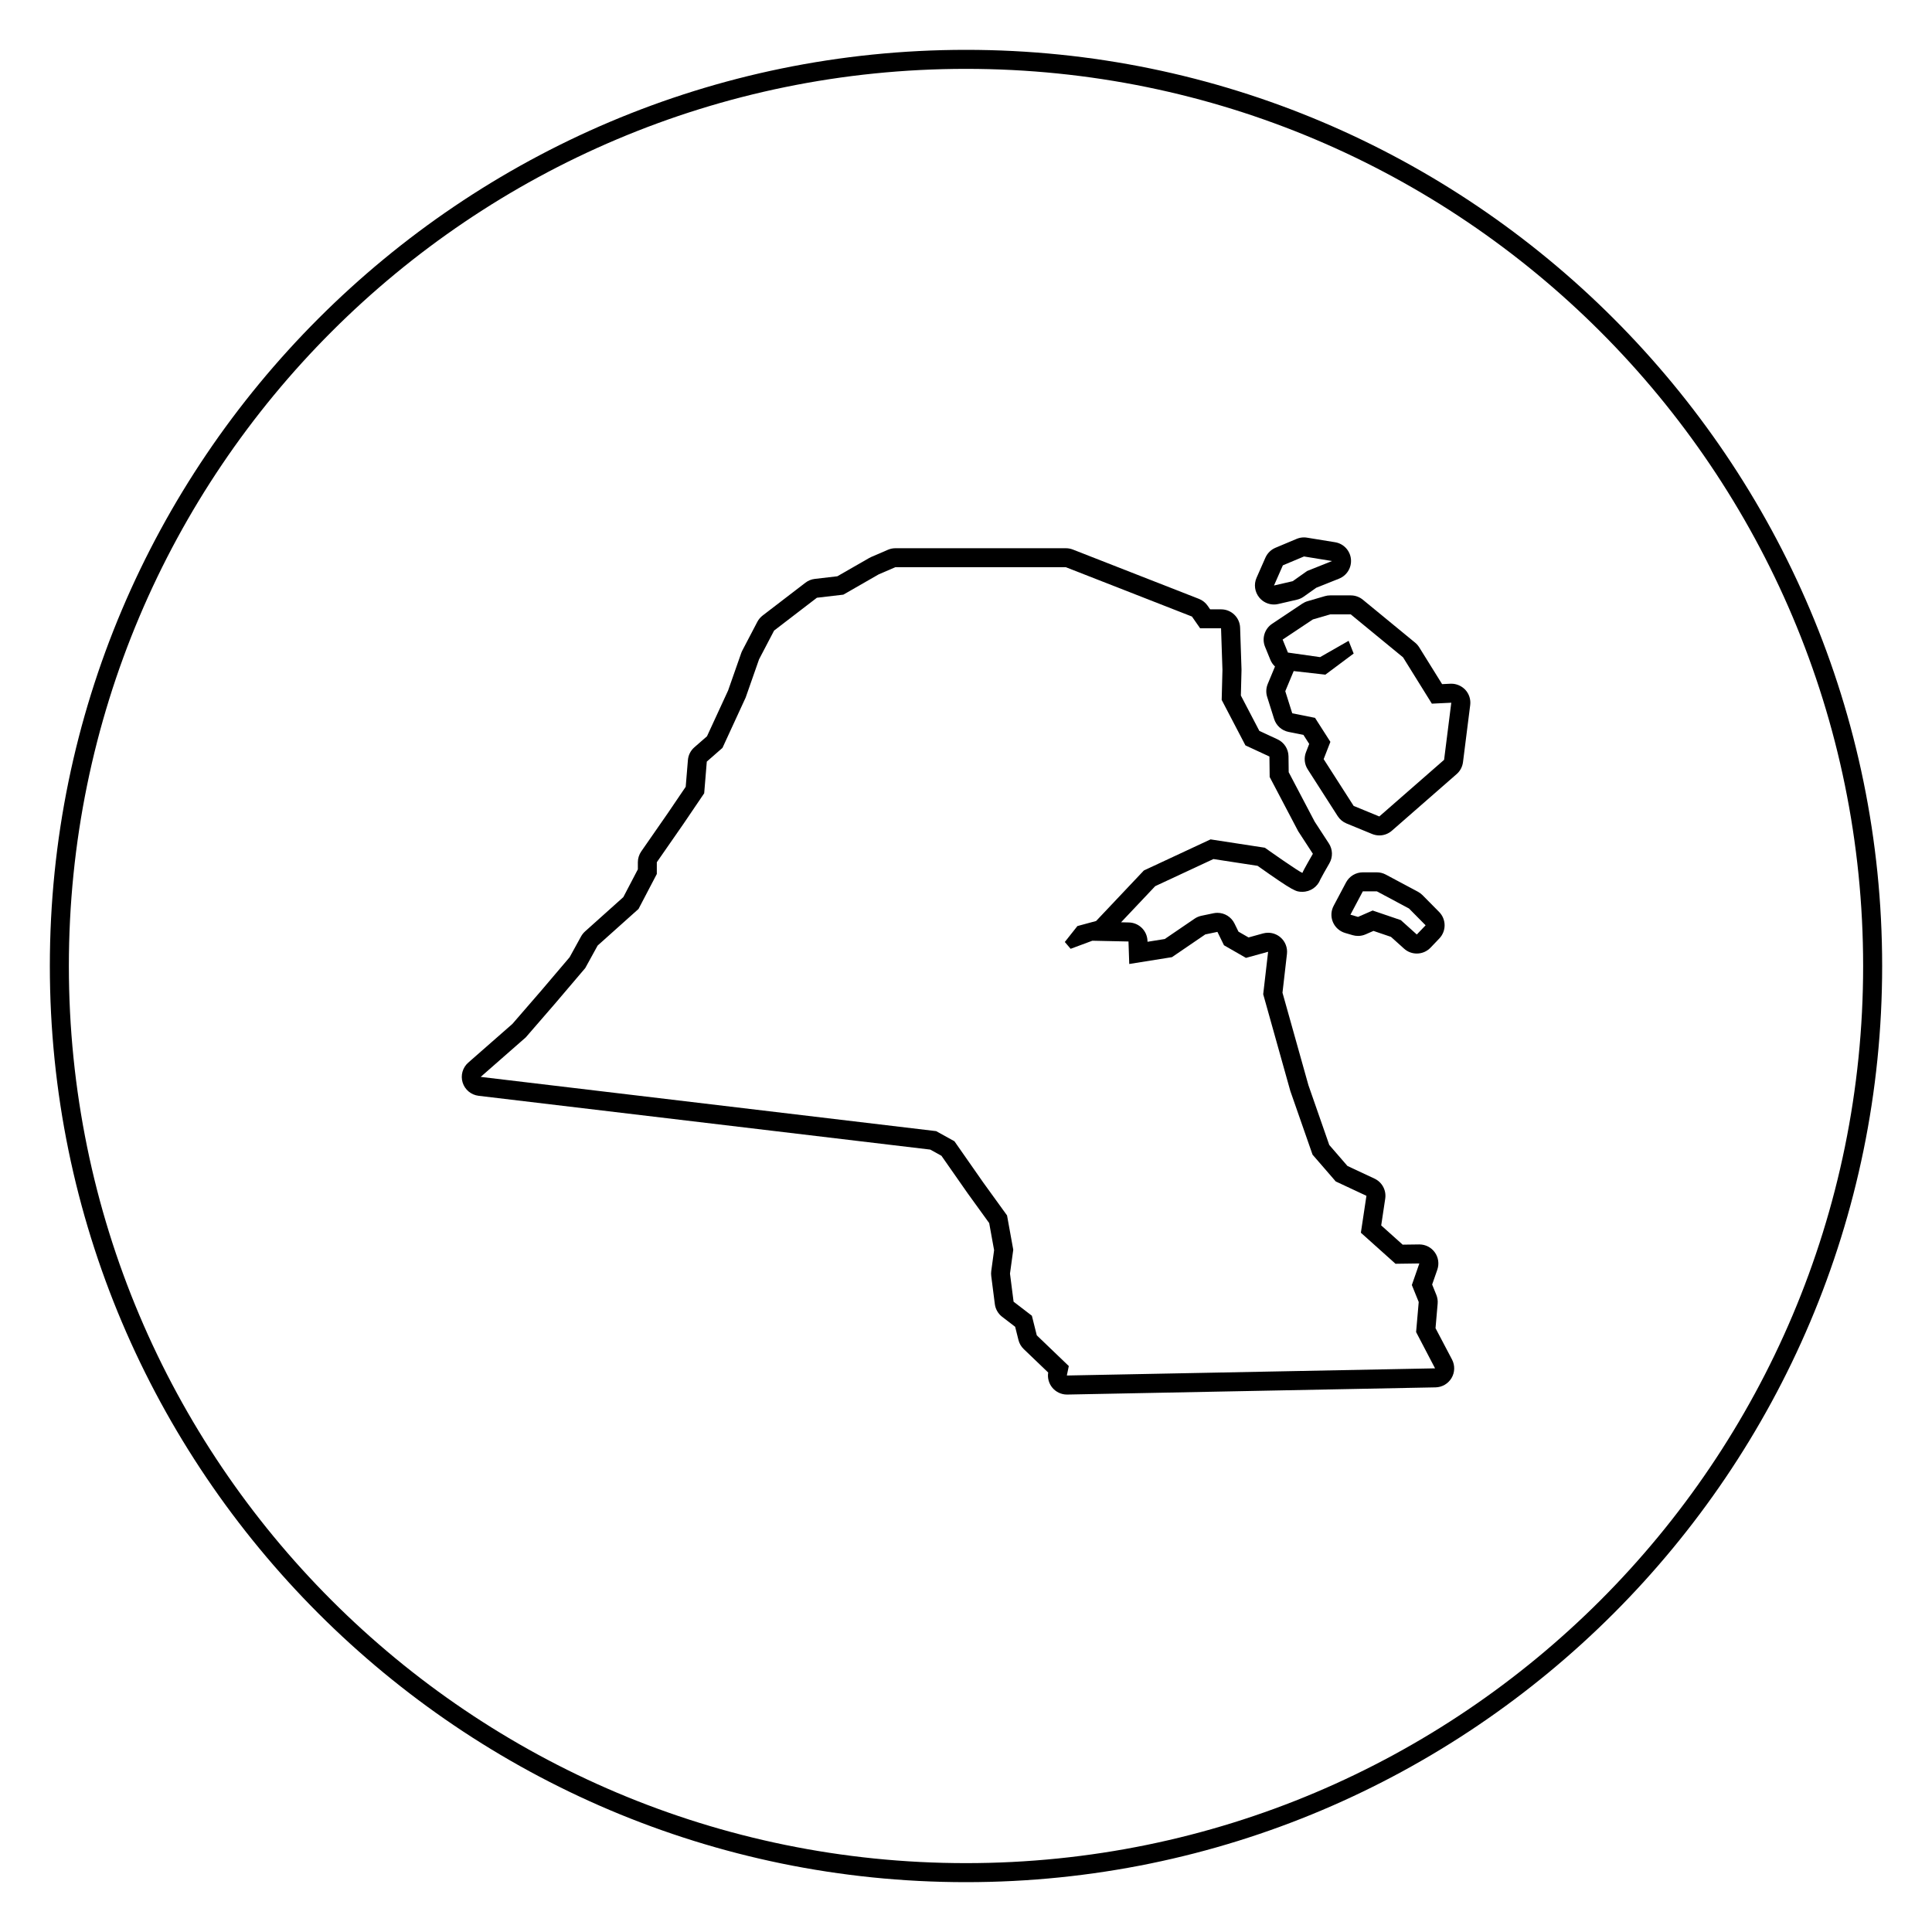 <?xml version="1.0" encoding="UTF-8"?>
<!-- Uploaded to: SVG Repo, www.svgrepo.com, Generator: SVG Repo Mixer Tools -->
<svg fill="#000000" width="800px" height="800px" version="1.1" viewBox="144 144 512 512" xmlns="http://www.w3.org/2000/svg">
 <g>
  <path d="m400 157.21c-133.88 0-242.79 108.91-242.79 242.79 0 133.87 108.91 242.79 242.79 242.79s242.79-108.91 242.79-242.79c0.004-133.88-108.91-242.79-242.78-242.79zm0 480.54c-131.3 0-237.75-106.45-237.75-237.75 0-131.3 106.45-237.75 237.75-237.75s237.75 106.45 237.75 237.75c0 131.3-106.45 237.75-237.75 237.75z"/>
  <path d="m524.43 495.98 0.562-6.5c0.07-0.789-0.051-1.586-0.348-2.324l-1.109-2.746 1.367-3.926c0.539-1.551 0.293-3.269-0.672-4.606-0.945-1.316-2.469-2.09-4.086-2.09h-0.07l-4.352 0.059-5.688-5.098 1.066-7.098c0.332-2.207-0.828-4.367-2.848-5.309l-7.168-3.356-4.816-5.562-5.516-15.824-6.879-24.527 1.184-10.273c0.191-1.664-0.453-3.316-1.727-4.402-0.922-0.789-2.09-1.211-3.273-1.211-0.449 0-0.898 0.059-1.34 0.18l-3.84 1.062-2.664-1.531-1.062-2.168c-0.855-1.75-2.629-2.82-4.519-2.82-0.344 0-0.684 0.035-1.027 0.105l-3.215 0.672c-0.648 0.137-1.266 0.398-1.809 0.77l-7.906 5.391-4.566 0.73-0.012-0.25c-0.09-2.676-2.258-4.812-4.934-4.867l-2.066-0.047 9.047-9.574 15.422-7.184 11.707 1.797c9.73 6.883 10.176 6.883 11.891 6.883 2.125 0 4.012-1.34 4.742-3.273 0.316-0.641 1.457-2.66 2.394-4.277 0.953-1.641 0.902-3.684-0.137-5.273l-3.754-5.758-6.891-13.113-0.051-4.211c-0.023-1.941-1.16-3.691-2.922-4.508l-4.805-2.227-4.898-9.375 0.168-6.664v-0.297l-0.367-11.012c-0.09-2.715-2.316-4.867-5.039-4.867h-2.906l-0.66-0.953c-0.57-0.82-1.371-1.457-2.301-1.82l-33.422-13.074c-0.586-0.227-1.211-0.348-1.832-0.348h-45.195c-0.684 0-1.367 0.141-1.996 0.414l-4.414 1.906c-0.176 0.074-0.348 0.16-0.516 0.258l-8.453 4.852-5.984 0.699c-0.902 0.105-1.758 0.453-2.481 1.008l-11.34 8.699c-0.578 0.449-1.059 1.012-1.402 1.664l-3.984 7.617c-0.109 0.215-0.211 0.438-0.289 0.672l-3.473 9.906-5.598 12.141-3.352 2.926c-0.988 0.863-1.598 2.07-1.703 3.375l-0.586 7.082-4.715 6.957-7.062 10.168c-0.586 0.848-0.902 1.848-0.902 2.875v1.879l-3.848 7.359-10.141 9.09c-0.422 0.379-0.777 0.828-1.055 1.32l-3.043 5.527-7.547 8.879-7.621 8.797-11.688 10.246c-1.496 1.309-2.082 3.379-1.492 5.281 0.59 1.898 2.242 3.273 4.219 3.512l119.71 14.258 2.961 1.641 6.953 9.949 5.699 7.883 1.301 7.18-0.754 5.527c-0.059 0.438-0.059 0.883-0.004 1.324l0.953 7.445c0.172 1.328 0.867 2.539 1.93 3.356l3.457 2.656 0.871 3.492c0.23 0.922 0.715 1.758 1.402 2.414l6.481 6.211c-0.23 1.43 0.168 2.898 1.098 4.019 0.957 1.152 2.379 1.82 3.875 1.82h0.102l97.578-1.906c1.742-0.035 3.344-0.969 4.238-2.469 0.891-1.5 0.938-3.356 0.133-4.902zm-97.707 12.543 0.52-2.508-8.484-8.137-1.301-5.195-4.848-3.723-0.953-7.445 0.867-6.324-1.648-9.094-6.324-8.746-7.617-10.906-4.848-2.684-120.7-14.375 11.949-10.473 7.879-9.094 7.879-9.266 3.289-5.977 10.832-9.695 4.848-9.266v-3.117l7.098-10.219 5.457-8.051 0.691-8.398 4.156-3.637 6.144-13.336 3.551-10.133 3.984-7.617 11.34-8.699 7.012-0.82 9.352-5.367 4.414-1.906h45.195l33.422 13.074 2.168 3.117h5.543l0.371 11.012-0.203 7.965 6.293 12.051 6.359 2.949 0.066 5.422 7.566 14.395 3.883 5.961s-2.68 4.621-2.746 5.023c0 0.012-0.012 0.016-0.031 0.016-0.586 0-9.945-6.644-9.945-6.644l-14.395-2.211-17.672 8.238-12.656 13.391-4.953 1.34-3.344 4.219 1.543 1.809 5.758-2.141 9.574 0.203 0.203 5.961 11.316-1.809 8.836-6.027 3.215-0.672 1.738 3.547 5.824 3.344 5.871-1.621-1.301 11.254 7.184 25.629 5.891 16.883 6.144 7.098 8.137 3.809-1.473 9.785 9.18 8.227 6.316-0.086-1.988 5.715 1.82 4.504-0.691 7.965 5.023 9.613z"/>
  <path d="m481.62 304.2c0.379 0 0.754-0.039 1.133-0.133l4.957-1.145c0.641-0.145 1.246-0.418 1.777-0.797l3.324-2.359 6.055-2.418c2.102-0.84 3.387-2.977 3.141-5.231s-1.965-4.062-4.203-4.422l-7.441-1.211c-0.266-0.047-0.539-0.066-0.805-0.066-0.672 0-1.328 0.133-1.949 0.395l-5.598 2.352c-1.188 0.5-2.137 1.438-2.66 2.613l-2.352 5.34c-0.77 1.742-0.484 3.773 0.73 5.246 0.977 1.184 2.406 1.836 3.891 1.836zm2.352-10.379 5.598-2.352 7.441 1.211-6.613 2.641-3.812 2.699-4.965 1.145z"/>
  <path d="m528.61 325.19c-0.082 0-0.168 0-0.246 0.004l-2.191 0.105-6.066-9.754c-0.293-0.469-0.656-0.883-1.082-1.234l-13.859-11.383c-0.902-0.742-2.031-1.145-3.199-1.145h-5.465c-0.48 0-0.953 0.066-1.41 0.203l-4.578 1.336c-0.492 0.141-0.957 0.363-1.387 0.645l-8.008 5.348c-1.988 1.328-2.777 3.875-1.867 6.09l1.402 3.438c0.281 0.691 0.707 1.301 1.234 1.789l-1.918 4.609c-0.457 1.098-0.516 2.316-0.156 3.449l1.844 5.848c0.555 1.754 2.016 3.062 3.82 3.426l3.941 0.785 1.535 2.398-0.852 2.191c-0.586 1.5-0.414 3.188 0.453 4.543l7.949 12.398c0.559 0.871 1.371 1.547 2.324 1.941l6.801 2.797c0.621 0.25 1.27 0.379 1.914 0.379 1.199 0 2.383-0.43 3.316-1.246l17.168-15.008c0.934-0.812 1.527-1.941 1.684-3.164l1.91-15.133c0.188-1.477-0.293-2.961-1.305-4.055-0.973-1.016-2.312-1.602-3.707-1.602zm-1.91 20.172-17.168 15.008-6.801-2.797-7.949-12.398 1.785-4.578-4.07-6.359-6.039-1.211-1.844-5.848 2.227-5.34 8.395 0.953 7.5-5.598-1.336-3.371-7.566 4.324-8.52-1.211-1.402-3.438 8.012-5.34 4.578-1.336h5.465l13.859 11.383 7.633 12.273 5.148-0.25z"/>
  <path d="m500.48 391.25 2.012 0.586c0.457 0.133 0.934 0.195 1.402 0.195 0.691 0 1.379-0.141 2.019-0.422l2.074-0.906 4.637 1.578 3.473 3.125c0.961 0.867 2.168 1.293 3.371 1.293 1.328 0 2.656-0.523 3.641-1.559l2.332-2.438c1.883-1.969 1.859-5.082-0.055-7.023l-4.398-4.449c-0.359-0.359-0.766-0.664-1.211-0.902l-8.531-4.555c-0.73-0.387-1.547-0.594-2.371-0.594h-3.707c-1.863 0-3.578 1.031-4.453 2.68l-3.285 6.195c-0.711 1.34-0.781 2.926-0.188 4.324 0.594 1.395 1.781 2.445 3.238 2.871zm4.684-11.039h3.707l8.531 4.555 4.398 4.449-2.332 2.438-4.238-3.812-7.465-2.543-3.871 1.691-2.016-0.586z"/>
 </g>
</svg>